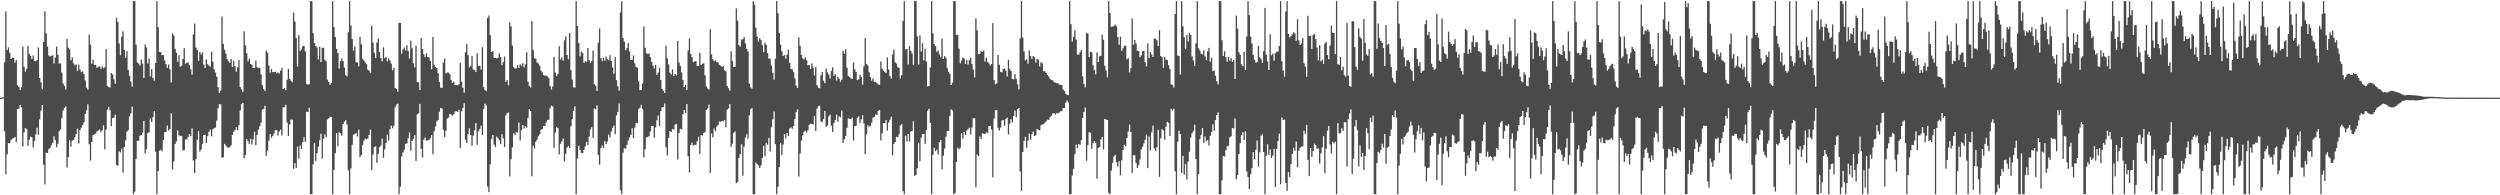 <svg xmlns="http://www.w3.org/2000/svg" width="1920" height="150"><path d="M0 74.988h1v1.000H0zM1 74.942h1v1.000H1zM2 74.582h1v1.000H2zM3 47.831h1v53.156H3zM4 8.779h1v125.184H4zM5 38.462h1v80.033H5zM6 36.361h1v73.485H6zM7 40.576h1v69.437H7zM8 45.308h1v62.251H8zM9 44.261h1v62.199H9zM10 44.316h1v61.716H10zM11 48.031h1v57.147H11zM12 46.175h1v62.875H12zM13 65.479h1v18.308H13zM14 66.708h1v16.667H14zM15 69.237h1v11.346H15zM16 67.008h1v15.451H16zM17 35.698h1v76.860H17zM18 51.246h1v50.524H18zM19 54.960h1v43.383H19zM20 52.845h1v46.366H20zM21 35.300h1v76.685H21zM22 41.204h1v66.184H22zM23 42.921h1v61.978H23zM24 45.313h1v60.150H24zM25 42.558h1v70.696H25zM26 46.635h1v61.606H26zM27 47.165h1v56.158H27zM28 46.098h1v51.995H28zM29 36.526h1v66.961H29zM30 59.929h1v31.766H30zM31 63.209h1v21.754H31zM32 68.649h1v11.997H32zM33 32.211h1v94.293H33zM34 8.619h1v133.011H34zM35 25.573h1v91.676H35zM36 35.773h1v81.752H36zM37 42.603h1v72.046H37zM38 43.395h1v70.223H38zM39 42.852h1v68.657H39zM40 42.421h1v67.235H40zM41 48.819h1v55.897H41zM42 44.125h1v63.543H42zM43 35.740h1v77.339H43zM44 42.048h1v68.310H44zM45 48.737h1v51.903H45zM46 48.694h1v50.750H46zM47 55.732h1v34.978H47zM48 64.083h1v20.678H48zM49 66.008h1v16.884H49zM50 68.787h1v12.958H50zM51 29.842h1v98.780H51zM52 36.613h1v84.092H52zM53 37.977h1v69.760H53zM54 46.340h1v66.238H54zM55 44.084h1v63.970H55zM56 48.575h1v58.931H56zM57 50.172h1v55.252H57zM58 49.359h1v53.607H58zM59 54.422h1v44.342H59zM60 49.634h1v60.559H60zM61 53.425h1v46.294H61zM62 55.328h1v42.670H62zM63 54.784h1v41.217H63zM64 56.927h1v37.101H64zM65 61.847h1v25.651H65zM66 67.290h1v17.426H66zM67 68.804h1v11.279H67zM68 26.526h1v84.249H68zM69 34.124h1v89.216H69zM70 48.948h1v60.132H70zM71 45.949h1v57.816H71zM72 49.856h1v53.301H72zM73 49.736h1v52.896H73zM74 52.192h1v48.706H74zM75 51.231h1v49.076H75zM76 50.939h1v48.570H76zM77 52.815h1v48.828H77zM78 51.071h1v49.039H78zM79 52.482h1v43.776H79zM80 51.644h1v63.099H80zM81 37.757h1v61.743H81zM82 66.006h1v18.126H82zM83 66.891h1v15.249H83zM84 67.232h1v17.523H84zM85 56.041h1v40.818H85zM86 57.118h1v33.596H86zM87 60.852h1v29.443H87zM88 64.339h1v23.727H88zM89 13.631h1v113.041H89zM90 16.751h1v110.491H90zM91 33.306h1v82.989H91zM92 42.292h1v74.805H92zM93 28.098h1v86.063H93zM94 24.123h1v108.440H94zM95 38.339h1v74.540H95zM96 44.401h1v63.403H96zM97 39.285h1v61.962H97zM98 53.701h1v46.195H98zM99 58.192h1v31.262H99zM100 62.597h1v24.473H100zM101 66.495h1v15.371H101zM102 0.853h1v148.290H102zM103 0.856h1v146.360H103zM104 34.236h1v87.915H104zM105 47.962h1v60.246H105zM106 48.775h1v59.299H106zM107 50.421h1v53.835H107zM108 45.898h1v57.757H108zM109 48.805h1v53.022H109zM110 59.837h1v33.013H110zM111 34.181h1v83.726H111zM112 36.445h1v78.190H112zM113 48.733h1v53.546H113zM114 44.942h1v56.571H114zM115 58.578h1v32.399H115zM116 52.989h1v40.756H116zM117 59.828h1v30.189H117zM118 61.906h1v23.274H118zM119 48.356h1v68.184H119zM120 0.856h1v148.286H120zM121 20.898h1v110.459H121zM122 40.004h1v75.794H122zM123 40.022h1v74.955H123zM124 42.320h1v73.867H124zM125 42.340h1v65.200H125zM126 46.407h1v55.175H126zM127 49.281h1v52.030H127zM128 52.191h1v44.184H128zM129 49.553h1v50.705H129zM130 53.212h1v45.928H130zM131 63.354h1v23.651H131zM132 25.555h1v104.604H132zM133 27.166h1v96.813H133zM134 37.477h1v73.107H134zM135 40.623h1v67.852H135zM136 47.408h1v52.809H136zM137 42.376h1v61.553H137zM138 51.184h1v53.409H138zM139 50.546h1v53.761H139zM140 45.233h1v70.163H140zM141 37.029h1v78.536H141zM142 48.851h1v58.385H142zM143 48.258h1v58.721H143zM144 47.991h1v57.278H144zM145 50.095h1v52.915H145zM146 53.218h1v51.434H146zM147 57.420h1v41.166H147zM148 26.408h1v96.829H148zM149 18.065h1v114.833H149zM150 36.577h1v85.778H150zM151 38.195h1v69.125H151zM152 46.740h1v53.984H152zM153 40.042h1v76.409H153zM154 41.954h1v72.993H154zM155 40.207h1v70.212H155zM156 49.496h1v54.171H156zM157 52.159h1v51.332H157zM158 45.651h1v64.294H158zM159 49.291h1v55.375H159zM160 50.382h1v50.871H160zM161 51.197h1v48.337H161zM162 39.624h1v65.083H162zM163 47.365h1v51.894H163zM164 53.260h1v45.175H164zM165 55.723h1v42.278H165zM166 58.913h1v33.729H166zM167 66.982h1v16.179H167zM168 71.317h1v8.685H168zM169 69.586h1v10.594H169zM170 12.698h1v108.560H170zM171 33.684h1v87.160H171zM172 38.183h1v72.288H172zM173 41.219h1v70.558H173zM174 45.429h1v67.781H174zM175 47.033h1v66.320H175zM176 48.248h1v64.702H176zM177 45.260h1v66.332H177zM178 51.291h1v52.352H178zM179 46.557h1v54.740H179zM180 50.888h1v48.970H180zM181 55.051h1v42.685H181zM182 51.635h1v48.277H182zM183 46.029h1v50.103H183zM184 66.838h1v18.073H184zM185 68.676h1v11.423H185zM186 70.565h1v8.438H186zM187 24.043h1v97.453H187zM188 34.866h1v84.164H188zM189 40.859h1v66.044H189zM190 47.078h1v61.262H190zM191 44.962h1v65.532H191zM192 49.140h1v57.448H192zM193 49.693h1v61.325H193zM194 52.215h1v54.737H194zM195 52.158h1v49.073H195zM196 46.503h1v64.920H196zM197 51.578h1v52.049H197zM198 52.361h1v47.271H198zM199 52.110h1v44.928H199zM200 57.020h1v37.277H200zM201 65.307h1v18.865H201zM202 68.460h1v15.270H202zM203 69.766h1v11.478H203zM204 38.928h1v80.729H204zM205 40.461h1v75.257H205zM206 50.334h1v57.750H206zM207 55.781h1v47.215H207zM208 53.077h1v52.689H208zM209 55.380h1v48.906H209zM210 55.412h1v47.053H210zM211 55.036h1v44.994H211zM212 56.304h1v43.698H212zM213 55.586h1v48.473H213zM214 56.426h1v44.585H214zM215 54.273h1v45.273H215zM216 51.940h1v52.176H216zM217 68.425h1v14.065H217zM218 67.660h1v14.642H218zM219 69.282h1v11.153H219zM220 61.265h1v32.821H220zM221 52.816h1v51.577H221zM222 60.674h1v34.933H222zM223 61.937h1v29.920H223zM224 63.038h1v28.877H224zM225 9.661h1v120.006H225zM226 16.582h1v108.696H226zM227 29.408h1v99.517H227zM228 50.996h1v61.645H228zM229 26.923h1v95.024H229zM230 39.097h1v72.667H230zM231 38.076h1v76.429H231zM232 35.528h1v73.803H232zM233 35.160h1v70.218H233zM234 39.519h1v69.380H234zM235 64.395h1v21.406H235zM236 65.047h1v21.093H236zM237 64.702h1v18.068H237zM238 0.857h1v148.287H238zM239 0.858h1v148.284H239zM240 25.437h1v100.782H240zM241 33.002h1v76.682H241zM242 35.206h1v88.315H242zM243 36.472h1v81.112H243zM244 45.568h1v67.105H244zM245 35.912h1v71.820H245zM246 47.625h1v55.085H246zM247 36.724h1v85.061H247zM248 36.677h1v69.899H248zM249 45.900h1v57.302H249zM250 47.079h1v58.393H250zM251 61.208h1v30.541H251zM252 62.960h1v27.962H252zM253 65.141h1v24.439H253zM254 63.719h1v26.141H254zM255 0.858h1v148.283H255zM256 20.843h1v109.660H256zM257 28.486h1v89.155H257zM258 37.608h1v64.551H258zM259 40.753h1v71.535H259zM260 52.567h1v49.040H260zM261 46.955h1v55.512H261zM262 44.871h1v59.247H262zM263 46.971h1v48.282H263zM264 51.892h1v41.549H264zM265 57.704h1v34.623H265zM266 58.616h1v36.976H266zM267 24.784h1v106.022H267zM268 0.857h1v148.287H268zM269 19.564h1v109.829H269zM270 29.997h1v81.271H270zM271 38.880h1v64.515H271zM272 35.626h1v67.451H272zM273 47.778h1v54.328H273zM274 47.940h1v56.810H274zM275 50.920h1v48.549H275zM276 28.192h1v92.541H276zM277 34.067h1v85.081H277zM278 45.057h1v66.251H278zM279 46.481h1v61.492H279zM280 47.895h1v58.516H280zM281 49.313h1v57.739H281zM282 53.444h1v52.957H282zM283 54.271h1v49.287H283zM284 55.801h1v43.823H284zM285 19.950h1v110.576H285zM286 32.813h1v85.979H286zM287 40.536h1v72.392H287zM288 44.454h1v67.833H288zM289 32.655h1v92.360H289zM290 29.619h1v88.722H290zM291 39.893h1v73.238H291zM292 44.656h1v67.211H292zM293 47.146h1v59.291H293zM294 36.279h1v84.872H294zM295 44.624h1v70.060H295zM296 43.691h1v66.140H296zM297 47.193h1v56.199H297zM298 44.784h1v63.151H298zM299 46.414h1v52.888H299zM300 48.824h1v47.702H300zM301 53.901h1v44.674H301zM302 52.068h1v44.474H302zM303 67.480h1v14.857H303zM304 68.274h1v12.168H304zM305 70.331h1v9.282H305zM306 17.467h1v131.675H306zM307 17.629h1v125.667H307zM308 41.209h1v78.889H308zM309 37.924h1v79.179H309zM310 36.528h1v78.490H310zM311 38.686h1v71.904H311zM312 34.730h1v75.406H312zM313 39.214h1v66.935H313zM314 44.963h1v56.764H314zM315 31.246h1v84.447H315zM316 37.099h1v71.081H316zM317 48.475h1v58.068H317zM318 51.684h1v52.097H318zM319 35.114h1v88.490H319zM320 62.950h1v24.914H320zM321 63.334h1v23.754H321zM322 69.066h1v10.690H322zM323 29.218h1v85.086H323zM324 37.624h1v83.352H324zM325 41.631h1v65.603H325zM326 43.903h1v61.647H326zM327 40.959h1v67.143H327zM328 43.744h1v63.984H328zM329 44.070h1v63.617H329zM330 46.747h1v59.386H330zM331 53.155h1v50.646H331zM332 28.426h1v90.065H332zM333 49.790h1v51.022H333zM334 51.449h1v45.742H334zM335 52.273h1v40.977H335zM336 56.250h1v35.949H336zM337 62.861h1v23.003H337zM338 67.367h1v15.542H338zM339 67.440h1v15.926H339zM340 48.083h1v51.550H340zM341 45.008h1v60.166H341zM342 56.389h1v44.021H342zM343 55.668h1v35.391H343zM344 55.739h1v34.550H344zM345 57.031h1v30.444H345zM346 61.502h1v26.418H346zM347 63.656h1v25.302H347zM348 62.677h1v25.065H348zM349 65.337h1v20.295H349zM350 65.304h1v20.096H350zM351 65.511h1v20.450H351zM352 64.685h1v19.594H352zM353 48.258h1v65.291H353zM354 62.592h1v22.889H354zM355 67.453h1v15.543H355zM356 71.114h1v8.202H356zM357 40.197h1v67.166H357zM358 33.775h1v76.068H358zM359 42.500h1v60.605H359zM360 51.666h1v46.901H360zM361 50.822h1v52.916H361zM362 42.842h1v68.980H362zM363 53.334h1v50.812H363zM364 53.806h1v46.333H364zM365 55.368h1v39.180H365zM366 40.884h1v70.328H366zM367 50.627h1v50.302H367zM368 50.479h1v48.573H368zM369 53.527h1v43.056H369zM370 36.260h1v67.354H370zM371 66.919h1v16.824H371zM372 69.236h1v10.372H372zM373 69.954h1v10.987H373zM374 13.763h1v129.490H374zM375 11.893h1v135.698H375zM376 26.877h1v99.335H376zM377 39.983h1v66.604H377zM378 39.219h1v64.451H378zM379 44.426h1v66.666H379zM380 44.427h1v68.586H380zM381 44.857h1v60.124H381zM382 44.320h1v61.878H382zM383 41.024h1v66.690H383zM384 43.843h1v66.888H384zM385 50.099h1v52.986H385zM386 47.743h1v58.505H386zM387 43.350h1v69.576H387zM388 62.895h1v25.904H388zM389 61.420h1v25.627H389zM390 65.514h1v20.835H390zM391 17.175h1v118.347H391zM392 20.296h1v102.006H392zM393 35.036h1v78.146H393zM394 51.593h1v50.711H394zM395 52.625h1v50.836H395zM396 52.482h1v49.087H396zM397 49.808h1v51.964H397zM398 52.210h1v41.926H398zM399 49.422h1v58.467H399zM400 50.472h1v49.561H400zM401 48.542h1v47.510H401zM402 51.758h1v46.991H402zM403 49.398h1v47.618H403zM404 40.154h1v57.957H404zM405 62.753h1v27.752H405zM406 65.993h1v17.873H406zM407 67.226h1v18.060H407zM408 16.253h1v119.152H408zM409 38.400h1v73.534H409zM410 44.685h1v69.295H410zM411 45.156h1v63.721H411zM412 48.025h1v59.203H412zM413 48.789h1v55.787H413zM414 50.536h1v52.703H414zM415 54.105h1v45.630H415zM416 55.526h1v43.616H416zM417 57.758h1v38.906H417zM418 57.941h1v38.860H418zM419 58.146h1v35.793H419zM420 58.669h1v33.574H420zM421 60.038h1v31.859H421zM422 66.114h1v17.097H422zM423 68.884h1v12.279H423zM424 66.435h1v15.268H424zM425 43.613h1v69.885H425zM426 55.693h1v46.082H426zM427 58.418h1v39.000H427zM428 56.736h1v41.648H428zM429 35.524h1v83.031H429zM430 45.753h1v64.708H430zM431 44.155h1v64.406H431zM432 46.595h1v59.855H432zM433 31.043h1v92.983H433zM434 27.902h1v90.135H434zM435 42.300h1v70.987H435zM436 45.511h1v66.532H436zM437 25.313h1v88.324H437zM438 53.901h1v43.094H438zM439 61.139h1v30.307H439zM440 67.089h1v18.062H440zM441 67.299h1v14.439H441zM442 0.857h1v148.288H442zM443 19.896h1v101.977H443zM444 33.151h1v78.781H444zM445 43.290h1v71.782H445zM446 39.653h1v77.798H446zM447 40.773h1v76.830H447zM448 48.278h1v66.917H448zM449 46.976h1v65.503H449zM450 47.389h1v61.647H450zM451 36.873h1v74.574H451zM452 46.304h1v58.549H452zM453 48.316h1v51.235H453zM454 46.798h1v50.931H454zM455 38.740h1v67.129H455zM456 64.735h1v18.510H456zM457 65.817h1v18.031H457zM458 69.862h1v11.094H458zM459 32.727h1v86.273H459zM460 21.836h1v104.634H460zM461 44.598h1v69.161H461zM462 46.999h1v64.731H462zM463 44.445h1v69.213H463zM464 46.617h1v61.776H464zM465 43.387h1v67.280H465zM466 45.525h1v63.239H466zM467 46.227h1v57.180H467zM468 42.443h1v63.144H468zM469 46.828h1v54.216H469zM470 51.821h1v46.394H470zM471 56.639h1v39.774H471zM472 43.985h1v59.018H472zM473 61.616h1v27.086H473zM474 66.279h1v19.666H474zM475 69.615h1v9.919H475zM476 9.498h1v136.572H476zM477 0.857h1v148.284H477zM478 29.044h1v88.258H478zM479 32.001h1v81.781H479zM480 38.519h1v75.720H480zM481 37.043h1v74.214H481zM482 33.099h1v74.815H482zM483 39.481h1v66.141H483zM484 46.087h1v57.463H484zM485 46.040h1v52.395H485zM486 42.622h1v63.349H486zM487 48.614h1v49.413H487zM488 51.317h1v43.106H488zM489 51.980h1v42.645H489zM490 62.520h1v21.266H490zM491 69.323h1v13.504H491zM492 69.039h1v11.478H492zM493 64.137h1v19.758H493zM494 20.278h1v100.696H494zM495 36.673h1v77.918H495zM496 40.918h1v64.568H496zM497 41.451h1v63.831H497zM498 41.006h1v63.609H498zM499 43.914h1v57.044H499zM500 47.469h1v49.234H500zM501 50.427h1v46.462H501zM502 52.517h1v53.263H502zM503 49.747h1v48.168H503zM504 57.497h1v34.913H504zM505 55.817h1v32.897H505zM506 52.225h1v44.659H506zM507 61.440h1v23.948H507zM508 68.253h1v14.220H508zM509 69.684h1v12.372H509zM510 71.368h1v8.187H510zM511 35.112h1v77.978H511zM512 44.784h1v74.677H512zM513 49.483h1v56.518H513zM514 55.817h1v44.865H514zM515 57.185h1v44.188H515zM516 53.255h1v45.771H516zM517 58.477h1v41.125H517zM518 56.897h1v38.877H518zM519 57.819h1v37.239H519zM520 31.456h1v91.085H520zM521 48.051h1v54.093H521zM522 50.742h1v48.189H522zM523 55.541h1v43.860H523zM524 61.344h1v26.387H524zM525 66.982h1v17.448H525zM526 65.190h1v21.716H526zM527 69.019h1v10.889H527zM528 38.700h1v81.283H528zM529 29.544h1v102.900H529zM530 41.449h1v69.910H530zM531 43.938h1v65.568H531zM532 47.752h1v64.032H532zM533 47.033h1v64.248H533zM534 47.014h1v64.219H534zM535 50.746h1v57.679H535zM536 50.592h1v54.425H536zM537 40.589h1v77.729H537zM538 49.936h1v53.691H538zM539 49.003h1v55.058H539zM540 48.527h1v53.550H540zM541 57.851h1v43.638H541zM542 66.293h1v18.149H542zM543 67.982h1v15.345H543zM544 68.736h1v11.544H544zM545 22.429h1v110.410H545zM546 41.791h1v60.726H546zM547 45.569h1v59.867H547zM548 47.010h1v51.793H548zM549 46.359h1v54.290H549zM550 47.618h1v49.589H550zM551 48.074h1v48.059H551zM552 49.720h1v43.592H552zM553 50.466h1v43.114H553zM554 51.382h1v41.385H554zM555 50.544h1v42.694H555zM556 53.891h1v38.238H556zM557 54.857h1v42.860H557zM558 65.955h1v18.296H558zM559 67.717h1v15.478H559zM560 69.517h1v10.518H560zM561 39.321h1v73.452H561zM562 46.778h1v63.538H562zM563 51.520h1v50.473H563zM564 51.200h1v49.760H564zM565 6.486h1v134.193H565zM566 15.798h1v123.903H566zM567 34.608h1v86.834H567zM568 35.774h1v82.580H568zM569 30.319h1v80.500H569zM570 30.163h1v104.740H570zM571 28.340h1v84.178H571zM572 33.322h1v72.389H572zM573 37.608h1v65.457H573zM574 39.538h1v67.023H574zM575 64.363h1v24.324H575zM576 67.109h1v16.834H576zM577 68.108h1v14.961H577zM578 0.856h1v148.286H578zM579 3.649h1v145.493H579zM580 21.293h1v103.518H580zM581 28.071h1v97.997H581zM582 31.928h1v95.109H582zM583 29.159h1v99.978H583zM584 30.857h1v96.238H584zM585 34.718h1v86.607H585zM586 40.151h1v71.888H586zM587 32.661h1v87.322H587zM588 34.451h1v75.226H588zM589 40.862h1v70.357H589zM590 44.875h1v61.025H590zM591 45.222h1v71.089H591zM592 50.369h1v47.544H592zM593 55.863h1v35.813H593zM594 61.182h1v24.498H594zM595 45.025h1v65.728H595zM596 0.857h1v148.286H596zM597 10.135h1v133.400H597zM598 25.463h1v102.936H598zM599 34.277h1v75.458H599zM600 39.430h1v79.547H600zM601 42.945h1v68.050H601zM602 42.275h1v60.803H602zM603 45.125h1v61.138H603zM604 42.000h1v60.122H604zM605 38.217h1v66.259H605zM606 48.265h1v50.397H606zM607 52.965h1v44.917H607zM608 53.367h1v45.494H608zM609 55.390h1v41.429H609zM610 60.260h1v31.220H610zM611 65.663h1v20.439H611zM612 67.560h1v16.374H612zM613 28.697h1v106.906H613zM614 35.206h1v82.598H614zM615 42.218h1v65.718H615zM616 44.805h1v59.248H616zM617 45.683h1v55.561H617zM618 44.070h1v56.275H618zM619 46.323h1v55.492H619zM620 50.128h1v49.861H620zM621 49.895h1v46.061H621zM622 52.947h1v42.022H622zM623 48.734h1v46.503H623zM624 51.890h1v43.729H624zM625 57.897h1v31.243H625zM626 51.518h1v49.088H626zM627 65.369h1v18.025H627zM628 67.388h1v14.101H628zM629 67.797h1v13.393H629zM630 57.801h1v35.393H630zM631 55.331h1v38.499H631zM632 61.965h1v29.499H632zM633 63.871h1v21.282H633zM634 52.695h1v44.723H634zM635 55.496h1v40.855H635zM636 57.270h1v32.108H636zM637 60.281h1v27.745H637zM638 54.497h1v42.006H638zM639 51.670h1v49.667H639zM640 58.232h1v36.242H640zM641 56.775h1v35.357H641zM642 61.811h1v26.243H642zM643 58.908h1v34.609H643zM644 60.459h1v28.972H644zM645 62.751h1v27.482H645zM646 61.142h1v23.745H646zM647 39.068h1v70.777H647zM648 41.185h1v65.875H648zM649 37.789h1v66.637H649zM650 51.998h1v46.083H650zM651 58.391h1v32.527H651zM652 59.099h1v32.080H652zM653 60.179h1v31.235H653zM654 60.668h1v29.606H654zM655 47.977h1v59.936H655zM656 53.282h1v43.625H656zM657 55.304h1v41.251H657zM658 61.567h1v28.936H658zM659 60.872h1v28.496H659zM660 57.330h1v37.162H660zM661 59.132h1v32.518H661zM662 64.988h1v23.490H662zM663 50.962h1v43.790H663zM664 29.324h1v89.103H664zM665 49.032h1v54.083H665zM666 50.285h1v45.891H666zM667 55.465h1v41.871H667zM668 59.166h1v37.539H668zM669 61.965h1v32.139H669zM670 60.219h1v30.103H670zM671 62.965h1v26.910H671zM672 62.878h1v25.048H672zM673 63.897h1v24.486H673zM674 64.894h1v20.260H674zM675 65.138h1v19.407H675zM676 47.226h1v60.658H676zM677 52.726h1v49.701H677zM678 54.259h1v40.302H678zM679 55.184h1v39.463H679zM680 56.158h1v36.019H680zM681 44.136h1v56.186H681zM682 53.403h1v40.654H682zM683 58.453h1v33.492H683zM684 60.365h1v29.164H684zM685 41.831h1v77.572H685zM686 38.127h1v72.415H686zM687 47.823h1v61.237H687zM688 48.838h1v56.167H688zM689 51.623h1v53.808H689zM690 52.077h1v50.958H690zM691 60.285h1v36.060H691zM692 57.587h1v37.793H692zM693 16.140h1v130.592H693zM694 0.858h1v148.283H694zM695 37.978h1v66.248H695zM696 37.464h1v71.163H696zM697 49.483h1v53.357H697zM698 35.497h1v73.196H698zM699 39.122h1v61.843H699zM700 41.119h1v59.571H700zM701 50.053h1v43.153H701zM702 0.858h1v134.186H702zM703 0.858h1v133.463H703zM704 27.834h1v101.382H704zM705 49.561h1v60.081H705zM706 27.148h1v96.821H706zM707 39.573h1v66.138H707zM708 33.279h1v69.681H708zM709 46.393h1v56.434H709zM710 37.375h1v73.102H710zM711 47.310h1v52.719H711zM712 66.349h1v18.706H712zM713 66.033h1v17.472H713zM714 51.889h1v42.596H714zM715 0.858h1v148.284H715zM716 25.571h1v93.467H716zM717 33.820h1v79.637H717zM718 35.364h1v80.872H718zM719 39.746h1v75.199H719zM720 38.824h1v79.890H720zM721 41.658h1v67.618H721zM722 44.137h1v63.320H722zM723 29.661h1v100.407H723zM724 45.319h1v74.212H724zM725 43.132h1v70.985H725zM726 44.348h1v60.657H726zM727 52.101h1v48.596H727zM728 55.072h1v45.369H728zM729 56.662h1v32.322H729zM730 65.288h1v18.666H730zM731 63.495h1v21.296H731zM732 0.857h1v148.288H732zM733 0.858h1v147.322H733zM734 26.753h1v97.651H734zM735 26.791h1v86.665H735zM736 37.331h1v77.416H736zM737 48.621h1v64.825H737zM738 46.496h1v55.720H738zM739 44.261h1v62.226H739zM740 44.922h1v56.409H740zM741 49.222h1v54.441H741zM742 45.955h1v54.301H742zM743 49.603h1v49.694H743zM744 46.179h1v51.885H744zM745 44.478h1v58.814H745zM746 49.233h1v48.696H746zM747 53.396h1v37.437H747zM748 59.394h1v31.439H748zM749 14.092h1v129.706H749zM750 23.331h1v95.457H750zM751 41.667h1v78.189H751zM752 41.435h1v63.403H752zM753 38.957h1v67.897H753zM754 39.879h1v62.437H754zM755 38.773h1v63.959H755zM756 47.414h1v55.621H756zM757 44.292h1v57.302H757zM758 47.456h1v54.734H758zM759 48.624h1v48.231H759zM760 50.317h1v46.339H760zM761 49.260h1v50.208H761zM762 17.697h1v118.556H762zM763 61.560h1v29.483H763zM764 64.765h1v19.969H764zM765 64.003h1v20.555H765zM766 42.253h1v55.827H766zM767 49.710h1v50.517H767zM768 55.164h1v42.801H768zM769 55.625h1v37.072H769zM770 52.997h1v39.144H770zM771 52.566h1v44.019H771zM772 54.286h1v36.975H772zM773 58.654h1v31.746H773zM774 45.853h1v57.459H774zM775 52.804h1v42.241H775zM776 54.492h1v37.031H776zM777 60.665h1v33.424H777zM778 60.913h1v28.157H778zM779 56.902h1v28.004H779zM780 60.595h1v29.478H780zM781 64.742h1v18.987H781zM782 68.652h1v14.267H782zM783 29.558h1v102.139H783zM784 0.857h1v145.642H784zM785 28.897h1v87.837H785zM786 39.471h1v68.637H786zM787 46.334h1v58.838H787zM788 45.570h1v67.870H788zM789 48.865h1v59.176H789zM790 38.767h1v63.886H790zM791 43.038h1v64.268H791zM792 45.196h1v57.856H792zM793 43.007h1v58.080H793zM794 43.949h1v60.474H794zM795 48.080h1v55.823H795zM796 45.295h1v53.678H796zM797 45.829h1v53.985H797zM798 51.030h1v49.073H798zM799 47.784h1v48.488H799zM800 48.751h1v46.900H800zM801 54.617h1v40.763H801zM802 54.757h1v39.378H802zM803 56.079h1v37.111H803zM804 57.650h1v34.278H804zM805 58.797h1v33.274H805zM806 60.734h1v29.195H806zM807 61.525h1v27.302H807zM808 61.643h1v25.546H808zM809 63.095h1v23.675H809zM810 63.495h1v24.489H810zM811 63.932h1v22.947H811zM812 63.720h1v23.322H812zM813 64.944h1v21.545H813zM814 65.156h1v20.279H814zM815 65.355h1v20.064H815zM816 68.724h1v14.368H816zM817 69.830h1v13.129H817zM818 71.994h1v6.888H818zM819 72.846h1v4.295H819zM820 73.059h1v5.609H820zM821 0.858h1v148.284H821zM822 18.519h1v130.623H822zM823 32.021h1v102.812H823zM824 28.407h1v101.279H824zM825 23.373h1v95.083H825zM826 30.345h1v80.781H826zM827 41.891h1v71.861H827zM828 42.061h1v68.508H828zM829 40.162h1v71.104H829zM830 38.298h1v69.316H830zM831 58.628h1v31.924H831zM832 64.484h1v21.461H832zM833 67.107h1v15.561H833zM834 25.189h1v98.232H834zM835 25.806h1v85.537H835zM836 43.804h1v57.738H836zM837 39.678h1v62.292H837zM838 40.185h1v74.000H838zM839 50.161h1v59.836H839zM840 53.752h1v54.484H840zM841 57.097h1v52.523H841zM842 40.218h1v97.068H842zM843 47.658h1v65.922H843zM844 43.208h1v69.813H844zM845 42.847h1v64.203H845zM846 26.573h1v78.554H846zM847 30.534h1v84.244H847zM848 50.522h1v40.763H848zM849 54.153h1v37.584H849zM850 59.403h1v32.763H850zM851 0.856h1v147.273H851zM852 9.961h1v139.181H852zM853 20.570h1v110.449H853zM854 20.383h1v104.721H854zM855 19.884h1v100.323H855zM856 18.867h1v100.008H856zM857 20.343h1v104.295H857zM858 28.476h1v99.348H858zM859 34.377h1v89.404H859zM860 28.142h1v106.463H860zM861 39.057h1v84.038H861zM862 37.101h1v78.250H862zM863 35.263h1v75.935H863zM864 35.032h1v77.271H864zM865 45.560h1v60.361H865zM866 44.660h1v56.434H866zM867 55.589h1v40.086H867zM868 52.396h1v48.978H868zM869 14.140h1v118.689H869zM870 34.344h1v84.860H870zM871 30.633h1v88.628H871zM872 33.345h1v91.705H872zM873 38.998h1v89.911H873zM874 39.295h1v87.525H874zM875 43.968h1v78.526H875zM876 42.650h1v72.109H876zM877 39.323h1v73.438H877zM878 38.843h1v71.377H878zM879 47.797h1v59.525H879zM880 51.001h1v52.309H880zM881 33.309h1v95.802H881zM882 44.661h1v60.193H882zM883 39.918h1v75.579H883zM884 41.893h1v59.769H884zM885 43.750h1v52.641H885zM886 29.507h1v84.457H886zM887 29.715h1v86.131H887zM888 30.919h1v82.183H888zM889 35.369h1v64.346H889zM890 23.188h1v112.645H890zM891 42.973h1v63.324H891zM892 43.929h1v55.298H892zM893 52.116h1v48.104H893zM894 43.795h1v63.493H894zM895 45.805h1v51.386H895zM896 46.005h1v47.541H896zM897 50.052h1v44.363H897zM898 53.018h1v51.431H898zM899 64.893h1v18.677H899zM900 65.169h1v19.707H900zM901 67.175h1v16.338H901zM902 10.766h1v120.810H902zM903 0.859h1v148.283H903zM904 42.595h1v66.275H904zM905 43.035h1v57.303H905zM906 57.187h1v45.715H906zM907 0.858h1v131.937H907zM908 20.183h1v99.473H908zM909 28.582h1v105.627H909zM910 37.709h1v88.413H910zM911 26.739h1v111.143H911zM912 31.830h1v92.262H912zM913 25.139h1v91.454H913zM914 26.703h1v78.988H914zM915 43.330h1v59.138H915zM916 46.323h1v54.457H916zM917 50.581h1v45.221H917zM918 33.383h1v88.900H918zM919 0.855h1v148.296H919zM920 36.965h1v96.769H920zM921 38.683h1v68.223H921zM922 41.319h1v62.259H922zM923 41.705h1v56.543H923zM924 38.731h1v71.010H924zM925 43.196h1v61.664H925zM926 46.156h1v62.306H926zM927 39.401h1v68.099H927zM928 36.746h1v75.027H928zM929 47.396h1v56.949H929zM930 44.294h1v57.025H930zM931 54.744h1v40.758H931zM932 54.138h1v46.373H932zM933 58.210h1v34.009H933zM934 62.373h1v26.013H934zM935 64.885h1v21.376H935zM936 0.853h1v148.296H936zM937 0.853h1v148.289H937zM938 30.895h1v107.675H938zM939 43.042h1v76.807H939zM940 39.425h1v80.791H940zM941 43.951h1v71.403H941zM942 47.289h1v65.082H942zM943 43.752h1v68.111H943zM944 46.586h1v58.967H944zM945 44.726h1v59.997H945zM946 47.598h1v50.717H946zM947 46.067h1v52.698H947zM948 60.748h1v30.206H948zM949 11.943h1v125.715H949zM950 21.981h1v112.451H950zM951 40.171h1v78.094H951zM952 42.141h1v67.812H952zM953 49.375h1v54.546H953zM954 50.862h1v50.689H954zM955 39.878h1v67.692H955zM956 53.742h1v47.133H956zM957 28.023h1v103.733H957zM958 0.858h1v135.068H958zM959 11.609h1v133.615H959zM960 28.033h1v105.807H960zM961 33.460h1v95.754H961zM962 42.144h1v74.706H962zM963 45.986h1v76.109H963zM964 48.043h1v66.974H964zM965 47.730h1v60.141H965zM966 35.323h1v92.596H966zM967 43.888h1v73.099H967zM968 45.197h1v58.944H968zM969 48.362h1v54.810H969zM970 39.284h1v77.421H970zM971 6.057h1v143.084H971zM972 41.999h1v77.433H972zM973 47.044h1v63.812H973zM974 53.746h1v65.367H974zM975 26.245h1v88.564H975zM976 42.430h1v78.920H976zM977 41.227h1v78.278H977zM978 46.524h1v67.758H978zM979 40.859h1v102.796H979zM980 39.806h1v74.659H980zM981 39.562h1v68.803H981zM982 35.309h1v67.346H982zM983 0.856h1v140.721H983zM984 47.069h1v43.320H984zM985 54.230h1v37.913H985zM986 58.956h1v32.822H986zM987 8.838h1v131.772H987zM988 0.856h1v145.637H988zM989 26.118h1v106.093H989zM990 28.658h1v107.244H990zM991 27.728h1v98.405H991zM992 26.299h1v91.947H992zM993 24.767h1v88.735H993zM994 25.809h1v89.910H994zM995 31.363h1v77.314H995zM996 14.733h1v113.752H996zM997 30.967h1v84.676H997zM998 34.562h1v78.999H998zM999 33.282h1v79.379H999zM1000 29.254h1v83.141H1000zM1001 48.576h1v51.818H1001zM1002 51.194h1v51.616H1002zM1003 58.991h1v36.979H1003zM1004 12.131h1v110.642H1004zM1005 27.653h1v107.614H1005zM1006 27.469h1v86.214H1006zM1007 37.591h1v82.957H1007zM1008 26.907h1v89.229H1008zM1009 26.120h1v84.211H1009zM1010 30.070h1v81.362H1010zM1011 36.542h1v77.810H1011zM1012 46.328h1v67.581H1012zM1013 34.695h1v90.888H1013zM1014 47.140h1v70.664H1014zM1015 45.756h1v67.459H1015zM1016 49.120h1v55.415H1016zM1017 33.450h1v99.513H1017zM1018 32.043h1v82.114H1018zM1019 42.257h1v58.124H1019zM1020 45.472h1v51.374H1020zM1021 34.904h1v76.077H1021zM1022 19.600h1v98.096H1022zM1023 25.111h1v83.771H1023zM1024 25.322h1v84.790H1024zM1025 41.506h1v67.357H1025zM1026 0.858h1v148.283H1026zM1027 49.277h1v45.315H1027zM1028 49.871h1v52.584H1028zM1029 43.710h1v58.695H1029zM1030 53.860h1v44.662H1030zM1031 51.192h1v49.295H1031zM1032 57.734h1v36.062H1032zM1033 58.937h1v35.080H1033zM1034 17.481h1v110.442H1034zM1035 58.090h1v33.410H1035zM1036 66.000h1v21.193H1036zM1037 66.609h1v17.393H1037zM1038 16.113h1v117.567H1038zM1039 16.506h1v105.333H1039zM1040 36.152h1v60.856H1040zM1041 51.230h1v40.891H1041zM1042 53.577h1v46.480H1042zM1043 21.697h1v106.146H1043zM1044 28.225h1v83.387H1044zM1045 29.668h1v90.753H1045zM1046 46.567h1v70.942H1046zM1047 14.609h1v116.000H1047zM1048 32.871h1v87.025H1048zM1049 41.717h1v56.668H1049zM1050 42.783h1v59.446H1050zM1051 37.611h1v77.068H1051zM1052 57.206h1v33.141H1052zM1053 56.261h1v37.415H1053zM1054 58.869h1v29.853H1054zM1055 0.857h1v148.285H1055zM1056 0.857h1v148.285H1056zM1057 37.400h1v87.819H1057zM1058 18.098h1v98.529H1058zM1059 29.247h1v88.272H1059zM1060 31.363h1v83.824H1060zM1061 32.988h1v77.475H1061zM1062 36.775h1v76.447H1062zM1063 50.683h1v52.229H1063zM1064 19.189h1v106.600H1064zM1065 34.389h1v79.055H1065zM1066 33.692h1v78.979H1066zM1067 41.454h1v63.117H1067zM1068 51.655h1v47.897H1068zM1069 59.807h1v28.554H1069zM1070 62.745h1v27.172H1070zM1071 63.936h1v20.911H1071zM1072 54.273h1v36.058H1072zM1073 0.856h1v148.286H1073zM1074 18.173h1v108.971H1074zM1075 29.644h1v88.454H1075zM1076 37.872h1v68.851H1076zM1077 35.632h1v75.304H1077zM1078 44.011h1v61.110H1078zM1079 50.908h1v53.195H1079zM1080 46.343h1v55.954H1080zM1081 46.066h1v54.924H1081zM1082 47.730h1v49.449H1082zM1083 53.271h1v40.066H1083zM1084 54.566h1v41.872H1084zM1085 61.951h1v41.567H1085zM1086 36.796h1v80.351H1086zM1087 36.930h1v70.013H1087zM1088 45.354h1v55.496H1088zM1089 50.648h1v45.536H1089zM1090 47.717h1v55.189H1090zM1091 56.120h1v42.155H1091zM1092 54.614h1v53.126H1092zM1093 54.194h1v47.377H1093zM1094 18.562h1v109.332H1094zM1095 15.512h1v123.870H1095zM1096 26.940h1v102.073H1096zM1097 24.493h1v104.189H1097zM1098 29.721h1v82.068H1098zM1099 48.897h1v56.281H1099zM1100 51.574h1v52.732H1100zM1101 53.669h1v48.245H1101zM1102 52.861h1v49.395H1102zM1103 10.593h1v127.705H1103zM1104 33.985h1v84.829H1104zM1105 46.525h1v63.926H1105zM1106 47.610h1v58.078H1106zM1107 14.162h1v128.144H1107zM1108 36.015h1v82.000H1108zM1109 40.963h1v68.795H1109zM1110 41.688h1v63.017H1110zM1111 44.965h1v71.235H1111zM1112 24.317h1v96.393H1112zM1113 32.240h1v80.614H1113zM1114 33.700h1v79.236H1114zM1115 35.169h1v68.140H1115zM1116 33.825h1v70.261H1116zM1117 30.051h1v79.881H1117zM1118 39.834h1v70.546H1118zM1119 44.338h1v64.836H1119zM1120 41.817h1v66.684H1120zM1121 52.272h1v39.035H1121zM1122 54.524h1v33.142H1122zM1123 57.275h1v30.679H1123zM1124 40.592h1v76.039H1124zM1125 22.226h1v112.767H1125zM1126 23.327h1v102.088H1126zM1127 41.443h1v78.028H1127zM1128 37.810h1v83.529H1128zM1129 40.563h1v75.269H1129zM1130 32.313h1v75.886H1130zM1131 27.262h1v80.479H1131zM1132 35.980h1v72.625H1132zM1133 32.469h1v98.957H1133zM1134 32.398h1v92.135H1134zM1135 39.265h1v87.268H1135zM1136 39.477h1v77.983H1136zM1137 40.669h1v77.117H1137zM1138 54.574h1v53.699H1138zM1139 55.081h1v40.617H1139zM1140 54.933h1v38.830H1140zM1141 22.955h1v97.496H1141zM1142 23.292h1v93.184H1142zM1143 31.133h1v89.551H1143zM1144 34.422h1v85.460H1144zM1145 35.014h1v85.610H1145zM1146 43.831h1v79.507H1146zM1147 42.510h1v77.870H1147zM1148 37.598h1v82.549H1148zM1149 42.040h1v71.571H1149zM1150 34.079h1v80.843H1150zM1151 53.233h1v44.180H1151zM1152 47.734h1v46.385H1152zM1153 58.451h1v34.425H1153zM1154 33.938h1v72.521H1154zM1155 43.096h1v57.572H1155zM1156 44.775h1v51.442H1156zM1157 49.038h1v47.740H1157zM1158 39.631h1v55.699H1158zM1159 28.665h1v92.894H1159zM1160 39.040h1v67.731H1160zM1161 51.890h1v50.592H1161zM1162 50.045h1v63.818H1162zM1163 14.654h1v132.107H1163zM1164 43.231h1v64.636H1164zM1165 41.039h1v59.757H1165zM1166 52.862h1v43.118H1166zM1167 58.836h1v31.145H1167zM1168 62.312h1v26.833H1168zM1169 63.246h1v22.002H1169zM1170 55.490h1v40.494H1170zM1171 57.379h1v32.608H1171zM1172 65.834h1v20.395H1172zM1173 66.184h1v16.257H1173zM1174 59.490h1v30.943H1174zM1175 23.444h1v113.793H1175zM1176 32.603h1v89.101H1176zM1177 45.227h1v53.195H1177zM1178 24.829h1v94.137H1178zM1179 25.568h1v97.054H1179zM1180 31.412h1v74.525H1180zM1181 35.770h1v74.892H1181zM1182 43.077h1v69.609H1182zM1183 36.431h1v97.309H1183zM1184 38.782h1v81.012H1184zM1185 46.177h1v60.665H1185zM1186 43.397h1v63.639H1186zM1187 37.085h1v65.529H1187zM1188 53.983h1v43.659H1188zM1189 65.039h1v19.470H1189zM1190 68.133h1v12.838H1190zM1191 63.736h1v37.419H1191zM1192 0.857h1v148.284H1192zM1193 16.163h1v121.923H1193zM1194 33.345h1v84.155H1194zM1195 51.067h1v50.451H1195zM1196 37.612h1v77.179H1196zM1197 41.093h1v73.237H1197zM1198 41.743h1v73.836H1198zM1199 42.260h1v76.570H1199zM1200 34.547h1v89.113H1200zM1201 39.323h1v81.438H1201zM1202 44.976h1v68.409H1202zM1203 46.925h1v59.318H1203zM1204 24.112h1v102.353H1204zM1205 39.299h1v79.969H1205zM1206 57.531h1v36.910H1206zM1207 63.200h1v22.497H1207zM1208 60.752h1v33.616H1208zM1209 0.850h1v148.293H1209zM1210 16.858h1v131.689H1210zM1211 40.966h1v73.912H1211zM1212 40.719h1v70.828H1212zM1213 42.327h1v81.348H1213zM1214 40.996h1v86.844H1214zM1215 36.045h1v88.945H1215zM1216 31.816h1v83.898H1216zM1217 30.367h1v83.951H1217zM1218 36.519h1v73.051H1218zM1219 45.543h1v55.177H1219zM1220 45.851h1v54.025H1220zM1221 42.211h1v62.154H1221zM1222 51.942h1v45.293H1222zM1223 60.042h1v29.300H1223zM1224 64.904h1v23.733H1224zM1225 65.727h1v20.069H1225zM1226 0.858h1v148.283H1226zM1227 19.218h1v103.444H1227zM1228 32.362h1v74.198H1228zM1229 32.743h1v76.682H1229zM1230 30.119h1v75.515H1230zM1231 41.067h1v68.595H1231zM1232 44.599h1v65.536H1232zM1233 50.119h1v57.169H1233zM1234 54.179h1v53.599H1234zM1235 52.924h1v54.658H1235zM1236 50.822h1v56.187H1236zM1237 49.499h1v56.309H1237zM1238 48.943h1v58.437H1238zM1239 52.754h1v44.278H1239zM1240 62.639h1v25.111H1240zM1241 66.492h1v16.781H1241zM1242 67.457h1v14.808H1242zM1243 0.858h1v148.283H1243zM1244 28.031h1v77.862H1244zM1245 44.621h1v63.028H1245zM1246 43.366h1v68.242H1246zM1247 28.028h1v96.308H1247zM1248 37.244h1v80.547H1248zM1249 41.447h1v78.403H1249zM1250 48.762h1v69.499H1250zM1251 44.969h1v81.339H1251zM1252 40.415h1v77.747H1252zM1253 36.068h1v78.456H1253zM1254 37.659h1v75.886H1254zM1255 39.149h1v71.893H1255zM1256 53.556h1v36.912H1256zM1257 53.421h1v36.314H1257zM1258 56.122h1v34.593H1258zM1259 59.622h1v31.145H1259zM1260 3.473h1v145.669H1260zM1261 20.251h1v110.896H1261zM1262 26.356h1v94.783H1262zM1263 23.190h1v91.623H1263zM1264 23.841h1v89.720H1264zM1265 22.498h1v94.861H1265zM1266 24.222h1v97.258H1266zM1267 33.794h1v90.738H1267zM1268 43.857h1v75.605H1268zM1269 37.491h1v85.559H1269zM1270 46.749h1v58.896H1270zM1271 50.706h1v50.511H1271zM1272 49.178h1v53.384H1272zM1273 25.312h1v83.619H1273zM1274 66.861h1v16.278H1274zM1275 66.273h1v16.711H1275zM1276 66.487h1v14.903H1276zM1277 14.909h1v99.319H1277zM1278 1.632h1v147.511H1278zM1279 22.483h1v107.388H1279zM1280 24.077h1v96.968H1280zM1281 16.332h1v97.939H1281zM1282 26.246h1v88.520H1282zM1283 34.796h1v81.461H1283zM1284 29.764h1v90.317H1284zM1285 42.739h1v70.159H1285zM1286 40.369h1v76.752H1286zM1287 42.025h1v75.914H1287zM1288 46.192h1v67.521H1288zM1289 51.514h1v63.660H1289zM1290 27.641h1v88.694H1290zM1291 58.836h1v30.124H1291zM1292 61.044h1v28.472H1292zM1293 65.160h1v17.551H1293zM1294 0.856h1v148.291H1294zM1295 5.478h1v143.665H1295zM1296 2.344h1v131.269H1296zM1297 21.869h1v101.092H1297zM1298 29.574h1v104.719H1298zM1299 27.766h1v104.255H1299zM1300 43.513h1v82.091H1300zM1301 36.559h1v77.921H1301zM1302 38.559h1v68.631H1302zM1303 38.767h1v70.601H1303zM1304 39.365h1v77.264H1304zM1305 45.450h1v67.257H1305zM1306 46.779h1v63.651H1306zM1307 51.523h1v47.232H1307zM1308 55.249h1v41.143H1308zM1309 56.058h1v40.737H1309zM1310 56.170h1v40.466H1310zM1311 0.857h1v138.575H1311zM1312 0.856h1v143.249H1312zM1313 18.194h1v103.506H1313zM1314 27.513h1v97.119H1314zM1315 39.894h1v88.260H1315zM1316 41.111h1v82.096H1316zM1317 45.898h1v60.527H1317zM1318 37.910h1v69.017H1318zM1319 41.752h1v63.842H1319zM1320 43.380h1v73.896H1320zM1321 40.317h1v69.573H1321zM1322 46.078h1v59.968H1322zM1323 46.982h1v54.274H1323zM1324 47.917h1v48.469H1324zM1325 61.346h1v27.748H1325zM1326 64.014h1v27.014H1326zM1327 64.478h1v18.402H1327zM1328 34.019h1v99.235H1328zM1329 25.718h1v112.157H1329zM1330 44.805h1v59.341H1330zM1331 41.412h1v62.982H1331zM1332 52.081h1v50.750H1332zM1333 50.365h1v52.480H1333zM1334 43.144h1v63.151H1334zM1335 51.123h1v56.709H1335zM1336 52.140h1v53.885H1336zM1337 48.876h1v58.814H1337zM1338 53.287h1v55.039H1338zM1339 51.311h1v51.465H1339zM1340 59.082h1v36.706H1340zM1341 27.308h1v82.605H1341zM1342 62.418h1v23.722H1342zM1343 63.668h1v20.760H1343zM1344 67.043h1v14.177H1344zM1345 29.367h1v97.200H1345zM1346 0.858h1v148.288H1346zM1347 0.855h1v148.289H1347zM1348 26.890h1v91.887H1348zM1349 25.181h1v81.179H1349zM1350 28.846h1v79.005H1350zM1351 37.657h1v66.085H1351zM1352 44.831h1v54.756H1352zM1353 49.702h1v50.705H1353zM1354 48.479h1v67.944H1354zM1355 47.731h1v71.391H1355zM1356 42.163h1v78.896H1356zM1357 43.871h1v66.456H1357zM1358 39.580h1v68.251H1358zM1359 63.981h1v26.234H1359zM1360 65.149h1v22.304H1360zM1361 66.069h1v18.511H1361zM1362 19.842h1v123.696H1362zM1363 0.859h1v146.247H1363zM1364 27.509h1v82.977H1364zM1365 33.590h1v78.077H1365zM1366 36.369h1v73.689H1366zM1367 47.380h1v51.998H1367zM1368 40.376h1v62.554H1368zM1369 50.484h1v54.793H1369zM1370 49.504h1v58.194H1370zM1371 54.574h1v52.912H1371zM1372 55.811h1v50.193H1372zM1373 54.608h1v50.167H1373zM1374 0.858h1v125.475H1374zM1375 43.064h1v56.569H1375zM1376 46.984h1v47.476H1376zM1377 50.506h1v41.627H1377zM1378 48.192h1v44.903H1378zM1379 0.858h1v148.283H1379zM1380 34.919h1v79.438H1380zM1381 38.654h1v76.596H1381zM1382 44.331h1v67.965H1382zM1383 31.826h1v88.792H1383zM1384 38.345h1v76.489H1384zM1385 47.116h1v64.239H1385zM1386 49.632h1v50.604H1386zM1387 28.348h1v96.900H1387zM1388 36.125h1v69.499H1388zM1389 42.406h1v56.852H1389zM1390 46.001h1v59.629H1390zM1391 7.512h1v99.475H1391zM1392 52.345h1v47.225H1392zM1393 57.759h1v34.960H1393zM1394 66.596h1v16.322H1394zM1395 15.810h1v133.332H1395zM1396 0.858h1v148.284H1396zM1397 22.569h1v111.685H1397zM1398 14.856h1v133.464H1398zM1399 20.560h1v119.352H1399zM1400 31.140h1v88.647H1400zM1401 20.543h1v94.665H1401zM1402 18.232h1v100.183H1402zM1403 21.589h1v98.834H1403zM1404 24.921h1v124.221H1404zM1405 29.531h1v100.388H1405zM1406 28.551h1v97.447H1406zM1407 18.735h1v106.892H1407zM1408 39.630h1v94.414H1408zM1409 34.344h1v77.092H1409zM1410 45.451h1v59.457H1410zM1411 44.435h1v59.532H1411zM1412 24.746h1v95.800H1412zM1413 0.855h1v148.288H1413zM1414 0.857h1v143.120H1414zM1415 3.268h1v127.972H1415zM1416 20.545h1v119.354H1416zM1417 0.858h1v148.285H1417zM1418 31.916h1v108.731H1418zM1419 20.791h1v104.812H1419zM1420 30.428h1v103.585H1420zM1421 25.667h1v101.385H1421zM1422 26.458h1v109.936H1422zM1423 21.462h1v96.855H1423zM1424 33.104h1v97.564H1424zM1425 11.948h1v127.491H1425zM1426 13.849h1v112.159H1426zM1427 39.073h1v78.853H1427zM1428 42.757h1v62.001H1428zM1429 24.231h1v91.630H1429zM1430 6.211h1v142.931H1430zM1431 30.490h1v100.241H1431zM1432 24.165h1v119.904H1432zM1433 30.391h1v89.484H1433zM1434 26.418h1v122.724H1434zM1435 26.428h1v102.929H1435zM1436 40.629h1v78.090H1436zM1437 37.881h1v84.034H1437zM1438 36.368h1v76.921H1438zM1439 40.520h1v66.594H1439zM1440 44.029h1v62.556H1440zM1441 51.081h1v44.999H1441zM1442 22.768h1v78.062H1442zM1443 37.827h1v65.538H1443zM1444 58.984h1v35.344H1444zM1445 61.429h1v25.454H1445zM1446 62.854h1v23.794H1446zM1447 12.638h1v130.596H1447zM1448 32.589h1v89.695H1448zM1449 35.220h1v78.793H1449zM1450 43.137h1v66.986H1450zM1451 31.880h1v73.253H1451zM1452 31.840h1v73.279H1452zM1453 32.273h1v69.780H1453zM1454 48.142h1v54.649H1454zM1455 27.860h1v94.772H1455zM1456 30.362h1v101.501H1456zM1457 37.726h1v80.879H1457zM1458 43.267h1v64.819H1458zM1459 38.549h1v68.264H1459zM1460 56.603h1v40.153H1460zM1461 54.833h1v38.627H1461zM1462 56.453h1v35.873H1462zM1463 39.997h1v70.016H1463zM1464 0.858h1v148.286H1464zM1465 17.065h1v117.377H1465zM1466 40.893h1v80.016H1466zM1467 39.311h1v76.212H1467zM1468 42.390h1v68.883H1468zM1469 46.874h1v64.540H1469zM1470 44.981h1v62.950H1470zM1471 50.735h1v50.195H1471zM1472 44.560h1v70.763H1472zM1473 49.616h1v54.385H1473zM1474 56.011h1v47.976H1474zM1475 53.679h1v48.965H1475zM1476 55.700h1v41.884H1476zM1477 50.632h1v51.466H1477zM1478 48.211h1v61.030H1478zM1479 54.285h1v49.964H1479zM1480 51.201h1v45.395H1480zM1481 24.333h1v83.910H1481zM1482 33.788h1v73.644H1482zM1483 42.678h1v66.620H1483zM1484 45.063h1v58.798H1484zM1485 48.008h1v51.062H1485zM1486 16.233h1v132.909H1486zM1487 50.953h1v47.400H1487zM1488 58.798h1v34.274H1488zM1489 59.038h1v32.844H1489zM1490 59.502h1v33.670H1490zM1491 60.407h1v26.418H1491zM1492 64.655h1v25.778H1492zM1493 67.264h1v21.875H1493zM1494 39.411h1v90.084H1494zM1495 27.353h1v95.530H1495zM1496 34.092h1v79.204H1496zM1497 39.109h1v69.305H1497zM1498 31.732h1v82.409H1498zM1499 49.180h1v62.759H1499zM1500 46.480h1v57.972H1500zM1501 47.107h1v54.335H1501zM1502 18.018h1v131.124H1502zM1503 34.587h1v96.724H1503zM1504 46.243h1v66.386H1504zM1505 42.062h1v78.489H1505zM1506 40.505h1v68.619H1506zM1507 40.418h1v69.587H1507zM1508 47.779h1v64.188H1508zM1509 51.433h1v51.224H1509zM1510 14.433h1v109.004H1510zM1511 0.858h1v148.287H1511zM1512 34.020h1v74.902H1512zM1513 34.302h1v75.152H1513zM1514 44.839h1v56.326H1514zM1515 0.858h1v144.893H1515zM1516 37.210h1v90.306H1516zM1517 37.272h1v77.896H1517zM1518 38.238h1v89.562H1518zM1519 17.153h1v120.430H1519zM1520 0.858h1v148.284H1520zM1521 13.524h1v115.380H1521zM1522 30.010h1v84.429H1522zM1523 22.391h1v97.208H1523zM1524 17.472h1v93.054H1524zM1525 24.416h1v81.372H1525zM1526 38.162h1v73.878H1526zM1527 23.321h1v92.840H1527zM1528 40.994h1v59.808H1528zM1529 53.497h1v40.384H1529zM1530 52.227h1v39.364H1530zM1531 49.520h1v45.010H1531zM1532 0.857h1v148.285H1532zM1533 4.310h1v143.288H1533zM1534 11.265h1v130.519H1534zM1535 15.274h1v129.474H1535zM1536 18.842h1v116.263H1536zM1537 37.602h1v92.036H1537zM1538 29.376h1v102.448H1538zM1539 43.820h1v79.152H1539zM1540 32.563h1v90.071H1540zM1541 20.767h1v104.978H1541zM1542 22.495h1v107.175H1542zM1543 20.412h1v100.409H1543zM1544 36.432h1v98.578H1544zM1545 40.502h1v84.192H1545zM1546 47.600h1v71.540H1546zM1547 53.444h1v60.079H1547zM1548 52.134h1v55.847H1548zM1549 25.861h1v95.891H1549zM1550 0.856h1v148.287H1550zM1551 0.857h1v148.286H1551zM1552 15.898h1v101.974H1552zM1553 9.517h1v139.629H1553zM1554 23.297h1v125.846H1554zM1555 27.438h1v107.054H1555zM1556 24.063h1v104.454H1556zM1557 24.955h1v109.669H1557zM1558 23.066h1v97.868H1558zM1559 24.767h1v96.301H1559zM1560 20.838h1v94.413H1560zM1561 27.823h1v87.842H1561zM1562 34.674h1v79.034H1562zM1563 22.227h1v113.830H1563zM1564 30.902h1v85.430H1564zM1565 32.861h1v73.131H1565zM1566 40.337h1v68.728H1566zM1567 18.858h1v126.023H1567zM1568 12.985h1v103.539H1568zM1569 18.613h1v98.650H1569zM1570 23.676h1v86.276H1570zM1571 17.318h1v115.455H1571zM1572 30.116h1v99.379H1572zM1573 34.095h1v86.765H1573zM1574 20.163h1v102.587H1574zM1575 27.787h1v78.117H1575zM1576 43.113h1v63.687H1576zM1577 45.086h1v61.281H1577zM1578 48.876h1v58.191H1578zM1579 42.096h1v74.127H1579zM1580 63.591h1v21.063H1580zM1581 60.071h1v28.332H1581zM1582 64.312h1v20.271H1582zM1583 51.260h1v44.676H1583zM1584 33.027h1v88.952H1584zM1585 48.004h1v56.501H1585zM1586 47.166h1v57.804H1586zM1587 7.027h1v117.774H1587zM1588 28.257h1v101.391H1588zM1589 40.616h1v71.978H1589zM1590 48.799h1v60.801H1590zM1591 41.098h1v86.994H1591zM1592 25.556h1v110.707H1592zM1593 34.422h1v90.954H1593zM1594 32.155h1v93.242H1594zM1595 26.386h1v95.024H1595zM1596 36.842h1v65.658H1596zM1597 53.573h1v44.434H1597zM1598 44.389h1v49.479H1598zM1599 43.188h1v52.187H1599zM1600 7.934h1v141.211H1600zM1601 0.857h1v148.286H1601zM1602 17.908h1v110.093H1602zM1603 16.473h1v108.081H1603zM1604 14.232h1v112.082H1604zM1605 23.363h1v97.316H1605zM1606 29.245h1v93.642H1606zM1607 27.932h1v93.698H1607zM1608 38.280h1v73.936H1608zM1609 41.858h1v81.412H1609zM1610 40.930h1v73.518H1610zM1611 51.006h1v68.401H1611zM1612 51.355h1v62.536H1612zM1613 38.584h1v86.781H1613zM1614 43.428h1v71.841H1614zM1615 40.667h1v68.988H1615zM1616 43.322h1v67.901H1616zM1617 44.181h1v62.801H1617zM1618 50.845h1v49.556H1618zM1619 42.835h1v61.586H1619zM1620 52.942h1v48.412H1620zM1621 24.113h1v82.993H1621zM1622 0.858h1v148.284H1622zM1623 12.260h1v113.267H1623zM1624 29.823h1v105.639H1624zM1625 38.266h1v73.029H1625zM1626 28.335h1v95.522H1626zM1627 16.077h1v99.963H1627zM1628 31.634h1v81.957H1628zM1629 37.287h1v67.911H1629zM1630 33.010h1v90.259H1630zM1631 0.858h1v148.284H1631zM1632 0.858h1v124.937H1632zM1633 19.292h1v114.594H1633zM1634 13.342h1v117.242H1634zM1635 0.859h1v139.787H1635zM1636 11.790h1v119.056H1636zM1637 7.577h1v122.981H1637zM1638 26.887h1v95.966H1638zM1639 19.477h1v129.664H1639zM1640 19.234h1v122.788H1640zM1641 43.876h1v65.977H1641zM1642 35.693h1v68.205H1642zM1643 40.264h1v63.075H1643zM1644 47.502h1v63.200H1644zM1645 55.984h1v49.678H1645zM1646 56.852h1v42.220H1646zM1647 38.839h1v84.829H1647zM1648 19.378h1v106.191H1648zM1649 41.815h1v61.527H1649zM1650 43.825h1v57.300H1650zM1651 45.241h1v58.936H1651zM1652 0.858h1v145.998H1652zM1653 31.085h1v88.416H1653zM1654 36.723h1v78.133H1654zM1655 16.939h1v132.203H1655zM1656 16.551h1v132.590H1656zM1657 33.807h1v101.494H1657zM1658 36.978h1v84.897H1658zM1659 41.835h1v79.401H1659zM1660 14.819h1v131.772H1660zM1661 29.491h1v92.478H1661zM1662 34.823h1v84.222H1662zM1663 28.698h1v90.481H1663zM1664 33.283h1v76.357H1664zM1665 50.641h1v57.925H1665zM1666 47.826h1v55.771H1666zM1667 55.466h1v38.375H1667zM1668 0.858h1v120.487H1668zM1669 0.857h1v148.289H1669zM1670 19.756h1v129.387H1670zM1671 12.549h1v136.593H1671zM1672 14.269h1v134.521H1672zM1673 11.709h1v121.875H1673zM1674 8.294h1v124.397H1674zM1675 11.834h1v111.696H1675zM1676 20.406h1v109.236H1676zM1677 31.583h1v94.233H1677zM1678 27.768h1v93.931H1678zM1679 29.931h1v83.396H1679zM1680 30.000h1v78.588H1680zM1681 28.998h1v89.348H1681zM1682 37.425h1v81.230H1682zM1683 26.079h1v81.158H1683zM1684 27.270h1v77.802H1684zM1685 41.893h1v61.600H1685zM1686 36.361h1v69.246H1686zM1687 43.812h1v60.330H1687zM1688 46.899h1v63.165H1688zM1689 11.078h1v118.398H1689zM1690 0.858h1v148.284H1690zM1691 13.017h1v118.309H1691zM1692 18.262h1v104.755H1692zM1693 42.288h1v68.927H1693zM1694 27.348h1v88.666H1694zM1695 32.603h1v77.428H1695zM1696 36.107h1v68.329H1696zM1697 42.288h1v58.757H1697zM1698 0.858h1v148.284H1698zM1699 6.807h1v138.428H1699zM1700 5.238h1v121.953H1700zM1701 20.934h1v105.913H1701zM1702 14.209h1v117.969H1702zM1703 7.645h1v127.208H1703zM1704 13.492h1v113.035H1704zM1705 35.769h1v80.790H1705zM1706 47.013h1v57.926H1706zM1707 4.982h1v144.160H1707zM1708 31.766h1v91.324H1708zM1709 38.087h1v74.191H1709zM1710 44.730h1v61.905H1710zM1711 40.859h1v74.416H1711zM1712 53.895h1v58.814H1712zM1713 54.231h1v51.197H1713zM1714 46.089h1v59.753H1714zM1715 2.104h1v140.368H1715zM1716 31.270h1v105.477H1716zM1717 41.084h1v77.534H1717zM1718 45.247h1v64.856H1718zM1719 28.058h1v100.112H1719zM1720 15.749h1v111.396H1720zM1721 27.504h1v95.885H1721zM1722 44.654h1v66.378H1722zM1723 11.026h1v138.115H1723zM1724 20.108h1v129.034H1724zM1725 36.872h1v79.318H1725zM1726 36.102h1v71.994H1726zM1727 0.858h1v148.284H1727zM1728 30.957h1v82.476H1728zM1729 27.609h1v89.584H1729zM1730 26.325h1v84.430H1730zM1731 31.021h1v79.813H1731zM1732 26.078h1v83.262H1732zM1733 44.624h1v65.041H1733zM1734 48.203h1v56.398H1734zM1735 50.250h1v54.751H1735zM1736 19.646h1v126.772H1736zM1737 0.858h1v143.014H1737zM1738 12.571h1v109.429H1738zM1739 20.962h1v95.228H1739zM1740 27.386h1v87.135H1740zM1741 20.922h1v91.053H1741zM1742 34.445h1v84.268H1742zM1743 34.030h1v87.132H1743zM1744 38.821h1v81.629H1744zM1745 37.883h1v88.523H1745zM1746 43.998h1v74.783H1746zM1747 39.558h1v73.876H1747zM1748 40.789h1v71.805H1748zM1749 21.412h1v112.495H1749zM1750 20.172h1v110.916H1750zM1751 38.756h1v83.947H1751zM1752 37.698h1v76.270H1752zM1753 37.496h1v73.399H1753zM1754 31.845h1v76.238H1754zM1755 30.977h1v74.368H1755zM1756 43.584h1v54.432H1756zM1757 26.162h1v73.144H1757zM1758 0.858h1v148.284H1758zM1759 11.114h1v125.109H1759zM1760 18.973h1v116.789H1760zM1761 31.484h1v83.977H1761zM1762 29.205h1v91.506H1762zM1763 10.509h1v101.445H1763zM1764 35.410h1v68.151H1764zM1765 34.094h1v74.479H1765zM1766 44.462h1v56.474H1766zM1767 20.237h1v108.575H1767zM1768 0.858h1v127.753H1768zM1769 1.926h1v133.766H1769zM1770 15.565h1v108.030H1770zM1771 18.438h1v107.814H1771zM1772 26.140h1v89.570H1772zM1773 18.574h1v98.213H1773zM1774 21.354h1v94.683H1774zM1775 27.397h1v93.180H1775zM1776 31.184h1v76.003H1776zM1777 32.348h1v73.747H1777zM1778 37.303h1v67.866H1778zM1779 42.813h1v58.204H1779zM1780 47.977h1v51.104H1780zM1781 19.936h1v86.130H1781zM1782 22.518h1v126.624H1782zM1783 10.676h1v123.470H1783zM1784 0.857h1v130.114H1784zM1785 10.282h1v128.764H1785zM1786 27.155h1v91.363H1786zM1787 38.457h1v78.431H1787zM1788 29.933h1v90.397H1788zM1789 24.887h1v96.718H1789zM1790 27.094h1v98.181H1790zM1791 23.399h1v101.598H1791zM1792 28.917h1v93.615H1792zM1793 32.614h1v83.749H1793zM1794 30.866h1v82.791H1794zM1795 37.124h1v71.550H1795zM1796 41.309h1v64.044H1796zM1797 47.344h1v49.812H1797zM1798 49.181h1v46.636H1798zM1799 57.653h1v39.446H1799zM1800 60.930h1v37.638H1800zM1801 59.097h1v42.447H1801zM1802 57.215h1v41.744H1802zM1803 56.686h1v41.393H1803zM1804 56.762h1v39.307H1804zM1805 57.488h1v42.380H1805zM1806 57.707h1v45.090H1806zM1807 56.162h1v46.879H1807zM1808 56.714h1v44.479H1808zM1809 56.795h1v42.200H1809zM1810 58.087h1v38.518H1810zM1811 59.925h1v32.539H1811zM1812 61.964h1v26.566H1812zM1813 62.530h1v24.403H1813zM1814 64.589h1v23.152H1814zM1815 65.155h1v22.514H1815zM1816 66.198h1v19.302H1816zM1817 65.822h1v19.634H1817zM1818 64.715h1v21.905H1818zM1819 63.672h1v23.601H1819zM1820 63.444h1v24.383H1820zM1821 63.841h1v24.021H1821zM1822 64.188h1v23.245H1822zM1823 64.918h1v21.100H1823zM1824 66.169h1v18.425H1824zM1825 66.919h1v15.938H1825zM1826 68.111h1v14.140H1826zM1827 68.442h1v13.041H1827zM1828 68.979h1v11.880H1828zM1829 70.167h1v9.762H1829zM1830 70.942h1v8.682H1830zM1831 70.756h1v9.236H1831zM1832 70.854h1v9.362H1832zM1833 71.108h1v9.889H1833zM1834 70.524h1v11.239H1834zM1835 70.135h1v12.054H1835zM1836 69.756h1v12.753H1836zM1837 69.852h1v12.608H1837zM1838 70.009h1v12.375H1838zM1839 70.416h1v11.402H1839zM1840 70.748h1v10.567H1840zM1841 70.984h1v9.348H1841zM1842 71.314h1v8.293H1842zM1843 71.785h1v7.180H1843zM1844 72.329h1v5.700H1844zM1845 72.651h1v4.784H1845zM1846 73.155h1v4.137H1846zM1847 73.219h1v3.750H1847zM1848 72.952h1v3.655H1848zM1849 72.886h1v4.014H1849zM1850 72.947h1v4.052H1850zM1851 72.976h1v4.091H1851zM1852 73.185h1v3.790H1852zM1853 73.222h1v3.780H1853zM1854 73.203h1v3.918H1854zM1855 73.270h1v3.898H1855zM1856 73.413h1v3.684H1856zM1857 73.489h1v3.517H1857zM1858 73.646h1v3.212H1858zM1859 73.877h1v2.848H1859zM1860 74.083h1v2.450H1860zM1861 74.265h1v2.090H1861zM1862 74.304h1v1.780H1862zM1863 74.315h1v1.604H1863zM1864 74.293h1v1.437H1864zM1865 74.298h1v1.232H1865zM1866 74.306h1v1.175H1866zM1867 74.333h1v1.156H1867zM1868 74.363h1v1.141H1868zM1869 74.360h1v1.112H1869zM1870 74.457h1v1.036H1870zM1871 74.546h1v1.000H1871zM1872 74.598h1v1.000H1872zM1873 74.667h1v1.000H1873zM1874 74.698h1v1.000H1874zM1875 74.752h1v1.000H1875zM1876 74.814h1v1.000H1876zM1877 74.891h1v1.000H1877zM1878 74.930h1v1.000H1878zM1879 74.936h1v1.000H1879zM1880 74.946h1v1.000H1880zM1881 74.944h1v1.000H1881zM1882 74.939h1v1.000H1882zM1883 74.955h1v1.000H1883zM1884 74.952h1v1.000H1884zM1885 74.952h1v1.000H1885zM1886 74.952h1v1.000H1886zM1887 74.965h1v1.000H1887zM1888 74.972h1v1.000H1888zM1889 74.974h1v1.000H1889zM1890 74.975h1v1.000H1890zM1891 74.974h1v1.000H1891zM1892 74.977h1v1.000H1892zM1893 74.984h1v1.000H1893zM1894 74.971h1v1.000H1894zM1895 74.983h1v1.000H1895zM1896 74.981h1v1.000H1896zM1897 74.985h1v1.000H1897zM1898 74.981h1v1.000H1898zM1899 74.986h1v1.000H1899zM1900 74.982h1v1.000H1900zM1901 74.987h1v1.000H1901zM1902 74.987h1v1.000H1902zM1903 74.988h1v1.000H1903zM1904 74.983h1v1.000H1904zM1905 74.987h1v1.000H1905zM1906 74.984h1v1.000H1906zM1907 74.988h1v1.000H1907zM1908 74.987h1v1.000H1908zM1909 74.988h1v1.000H1909zM1910 74.989h1v1.000H1910zM1911 74.989h1v1.000H1911zM1912 74.989h1v1.000H1912zM1913 74.991h1v1.000H1913zM1914 74.991h1v1.000H1914zM1915 74.987h1v1.000H1915zM1916 74.993h1v1.000H1916zM1917 74.991h1v1.000H1917zM1918 74.991h1v1.000H1918zM1919 74.992h1v1.000H1919z" fill="#4a4a4a"/></svg>